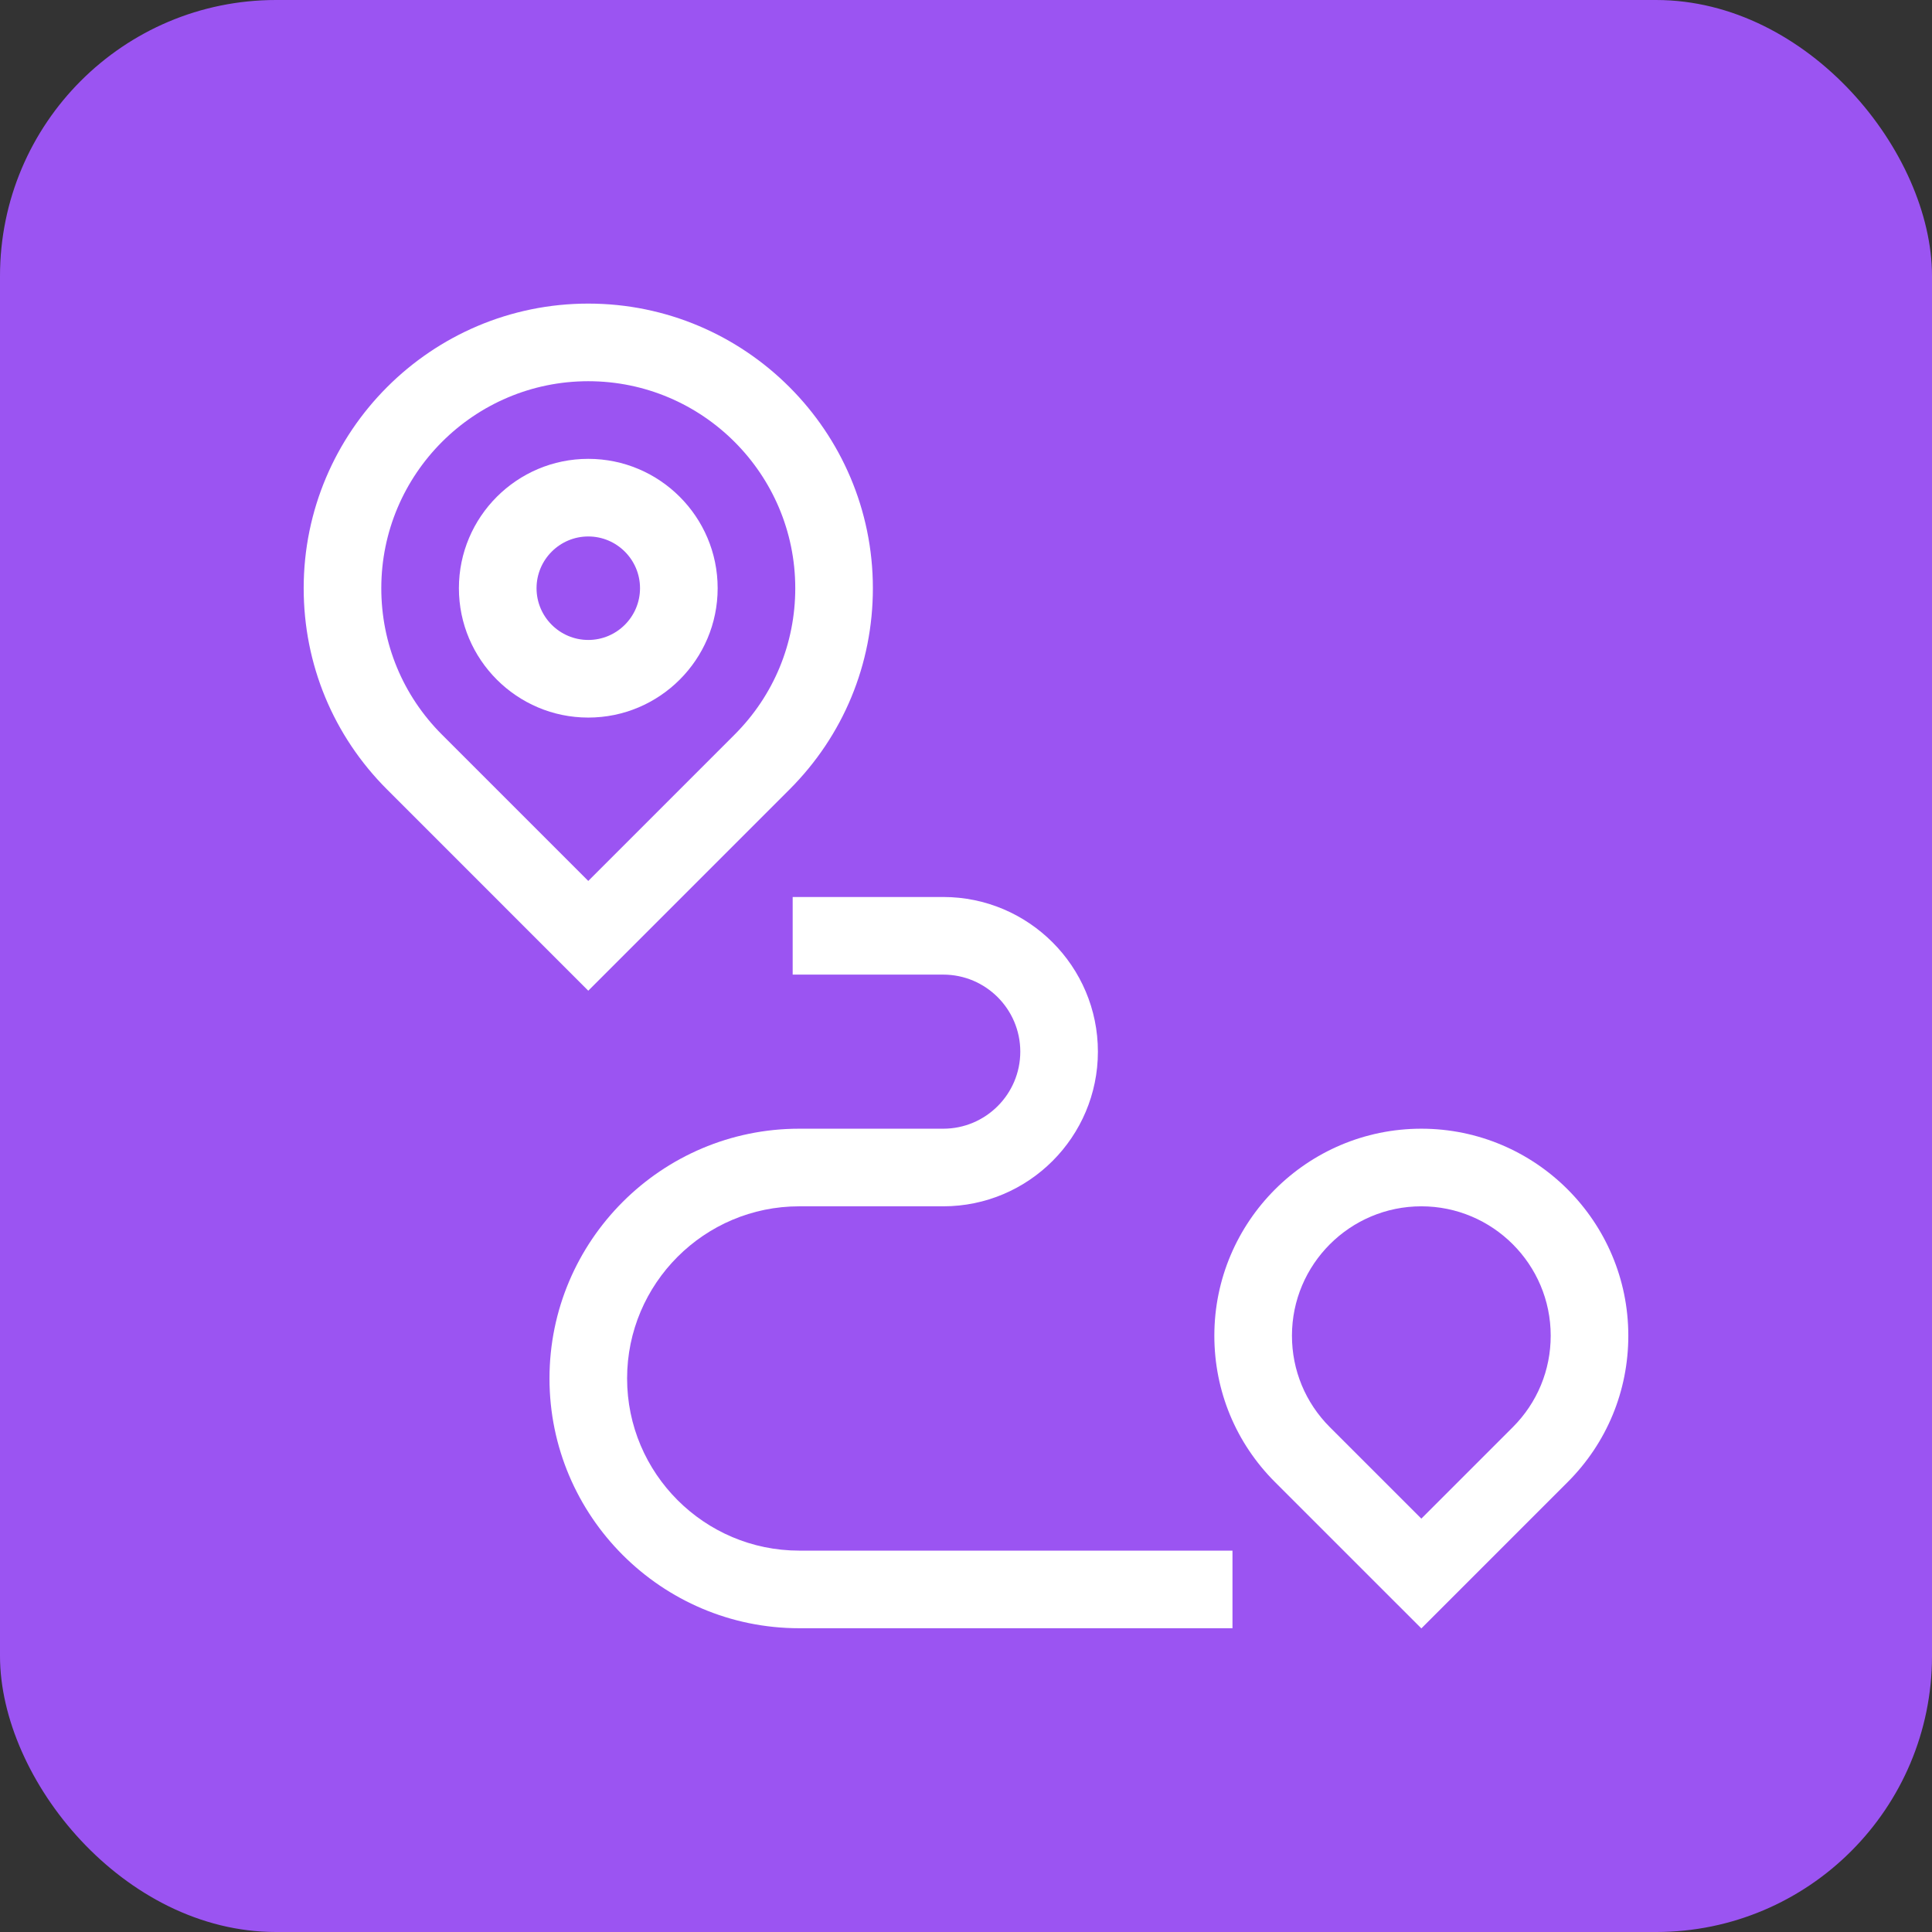 <svg width="70" height="70" viewBox="0 0 70 70" fill="none" xmlns="http://www.w3.org/2000/svg">
<rect x="0" y="0" width="70" height="70" fill="#333333" stroke="none"/>
<rect width="70" height="70" rx="10" fill="#9B54F2"/>
<g clip-path="url(#clip0_4046_15549)">
<path d="M21.314 35.895L14.023 28.603C12.075 26.656 11.003 24.066 11.003 21.312C11.003 15.626 15.629 11 21.314 11C27 11 31.626 15.626 31.626 21.312C31.626 24.066 30.553 26.656 28.606 28.603L21.314 35.895ZM21.314 13.812C17.179 13.812 13.815 17.177 13.815 21.312C13.815 23.315 14.595 25.198 16.011 26.615L21.314 31.918L26.617 26.615C28.034 25.198 28.814 23.315 28.814 21.312C28.814 17.176 25.45 13.812 21.314 13.812Z" fill="white"/>
<path d="M21.314 25.999C18.73 25.999 16.627 23.896 16.627 21.312C16.627 18.727 18.73 16.625 21.314 16.625C23.899 16.625 26.002 18.727 26.002 21.312C26.002 23.896 23.899 25.999 21.314 25.999ZM21.314 19.437C20.281 19.437 19.44 20.278 19.44 21.312C19.44 22.346 20.281 23.187 21.314 23.187C22.348 23.187 23.189 22.346 23.189 21.312C23.189 20.278 22.348 19.437 21.314 19.437Z" fill="white"/>
<path d="M51.498 59L46.194 53.697C44.778 52.281 43.998 50.397 43.998 48.394C43.998 44.259 47.362 40.895 51.498 40.895C55.633 40.895 58.997 44.259 58.997 48.394C58.997 50.397 58.217 52.281 56.801 53.697L51.498 59ZM48.183 51.709L51.498 55.023L54.812 51.709C55.697 50.823 56.185 49.646 56.185 48.394C56.185 45.809 54.082 43.707 51.498 43.707C48.913 43.707 46.81 45.809 46.81 48.394C46.81 49.646 47.298 50.823 48.183 51.709H48.183Z" fill="white"/>
<path d="M44.655 58.994H28.958C23.968 58.994 19.909 54.934 19.909 49.944C19.909 44.954 23.968 40.895 28.958 40.895H34.176C35.715 40.895 36.967 39.642 36.967 38.103C36.967 36.564 35.715 35.312 34.176 35.312H28.72V32.5H34.176C37.266 32.5 39.779 35.014 39.779 38.103C39.779 41.193 37.266 43.707 34.176 43.707H28.958C25.519 43.707 22.721 46.505 22.721 49.944C22.721 53.384 25.519 56.182 28.958 56.182H44.655V58.994L44.655 58.994Z" fill="white"/>
</g>
<defs>
<clipPath id="clip0_4046_15549">
<rect width="48" height="48" fill="white" transform="translate(11 11)"/>
</clipPath>
</defs>
</svg>
